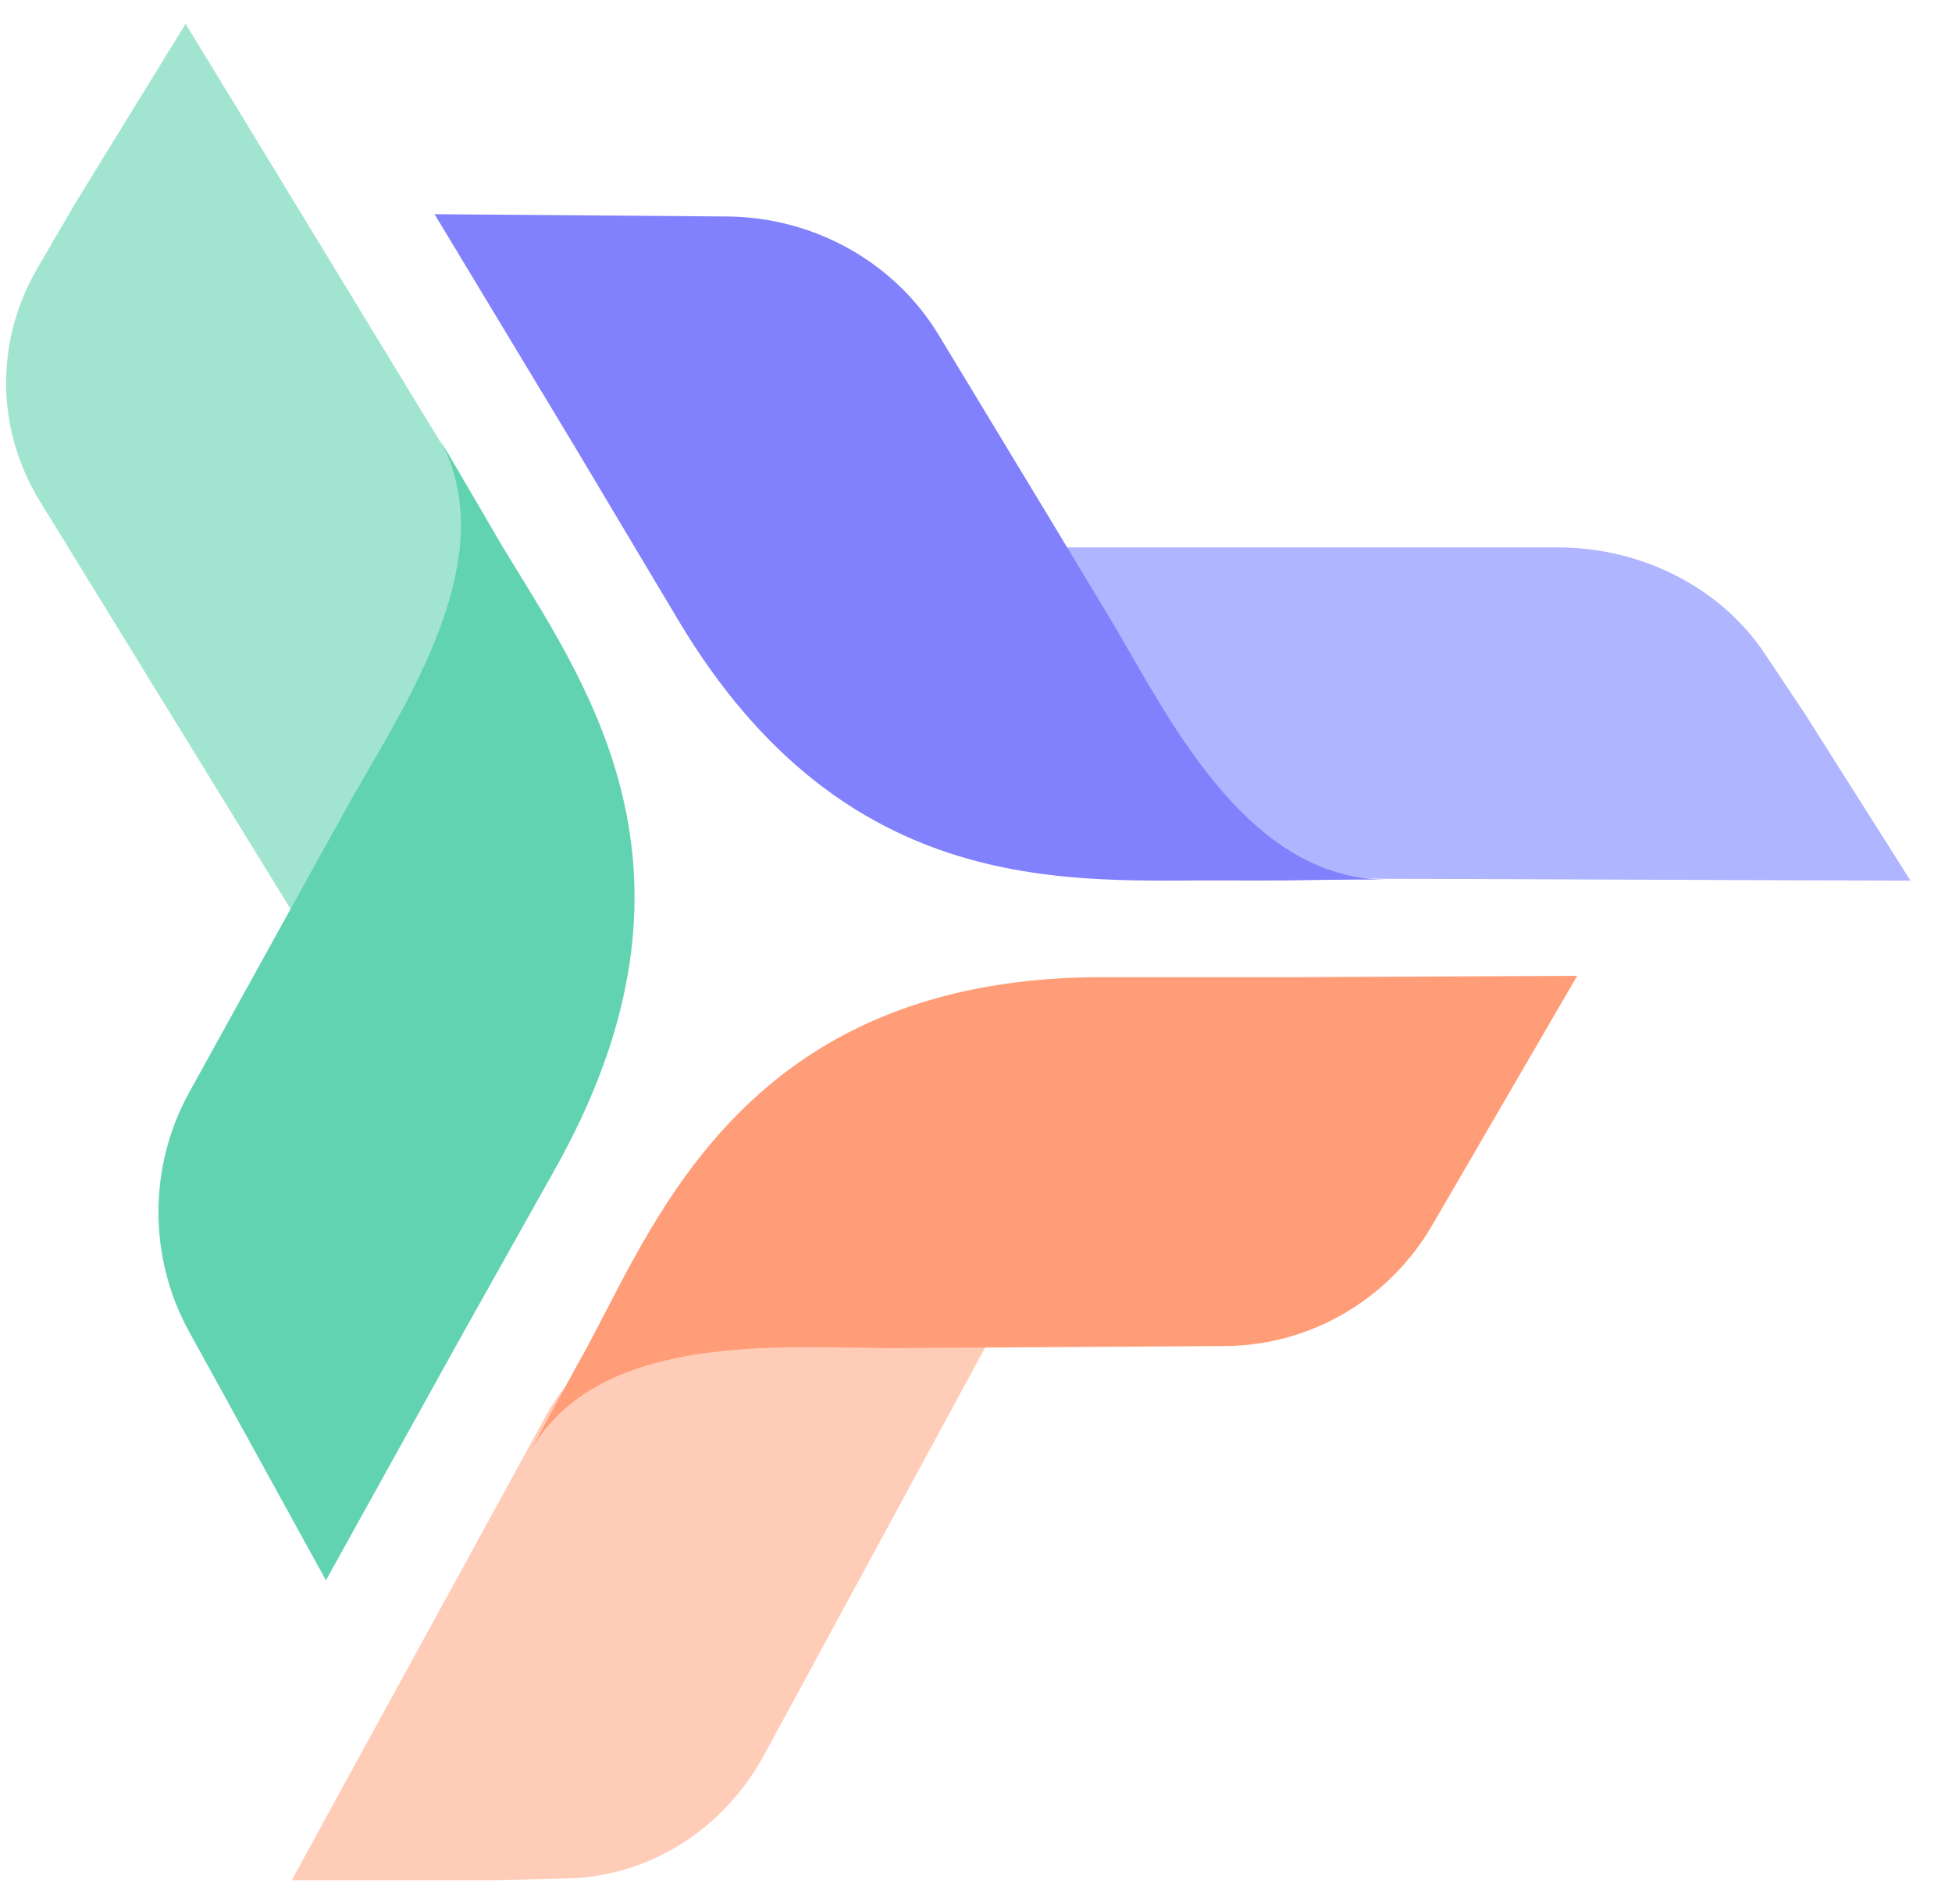 <svg width="41" height="40" viewBox="0 0 41 40" fill="none" xmlns="http://www.w3.org/2000/svg">
<path d="M6.128 39.5C6.565 38.694 7.762 36.51 8.957 34.33C10.063 32.31 11.129 30.364 11.477 29.723C12.725 27.421 15.81 27.473 18.048 27.51C18.395 27.516 18.722 27.521 19.019 27.517L21.128 27.506L16.054 36.861C15.201 38.434 13.639 39.419 11.934 39.462L10.385 39.5H6.128Z" fill="#FFCCB8"/>
<path d="M30.082 25.74L33.128 20.5L27.404 20.528L27.404 20.528H23.155C16.355 20.528 14.17 24.755 12.72 27.559C12.524 27.937 12.342 28.289 12.164 28.602C11.586 29.66 11.128 30.5 11.128 30.5C12.427 28.224 15.637 28.274 17.965 28.311C18.326 28.317 18.666 28.322 18.975 28.319L21.17 28.307L25.73 28.278C27.521 28.267 29.174 27.303 30.082 25.74Z" fill="#FF9D78"/>
<path d="M3.898 0.5C4.373 1.272 5.652 3.377 6.93 5.477C8.114 7.422 9.255 9.297 9.632 9.911C10.988 12.117 9.267 14.818 8.019 16.776C7.826 17.081 7.643 17.367 7.486 17.631L6.35 19.5L0.84 10.534C-0.087 9.027 -0.11 7.175 0.779 5.647L1.586 4.261L3.898 0.5Z" fill="#A1E5D0"/>
<path d="M10.891 12.032C10.672 11.676 10.467 11.344 10.294 11.035C9.695 10.011 9.22 9.2 9.22 9.2C10.481 11.45 8.88 14.205 7.719 16.204C7.538 16.514 7.369 16.806 7.222 17.076L6.166 18.982L3.975 22.947C3.114 24.504 3.113 26.413 3.97 27.972L6.846 33.2L9.603 28.227L11.666 24.547C14.968 18.656 12.619 14.84 10.891 12.032Z" fill="#62D3B1"/>
<path d="M40.128 18.5C39.216 18.5 36.739 18.49 34.266 18.48C31.975 18.471 29.768 18.462 29.042 18.462C26.439 18.462 24.873 15.897 23.738 14.037C23.562 13.748 23.396 13.476 23.238 13.233L22.128 11.5L32.712 11.5C34.492 11.5 36.143 12.346 37.068 13.733L37.908 14.992L40.128 18.5Z" fill="#AFB5FF"/>
<path d="M15.271 4.548L9.128 4.5L12.08 9.396L14.253 13.04C17.8 18.972 22.57 18.477 25.747 18.497C26.202 18.5 26.59 18.497 26.955 18.497C28.176 18.475 29.128 18.477 29.128 18.477C26.472 18.477 24.875 15.699 23.717 13.684C23.537 13.371 23.368 13.077 23.207 12.814L22.075 10.937L19.718 7.04C18.792 5.509 17.103 4.563 15.271 4.548Z" fill="#8180FD"/>
</svg>
